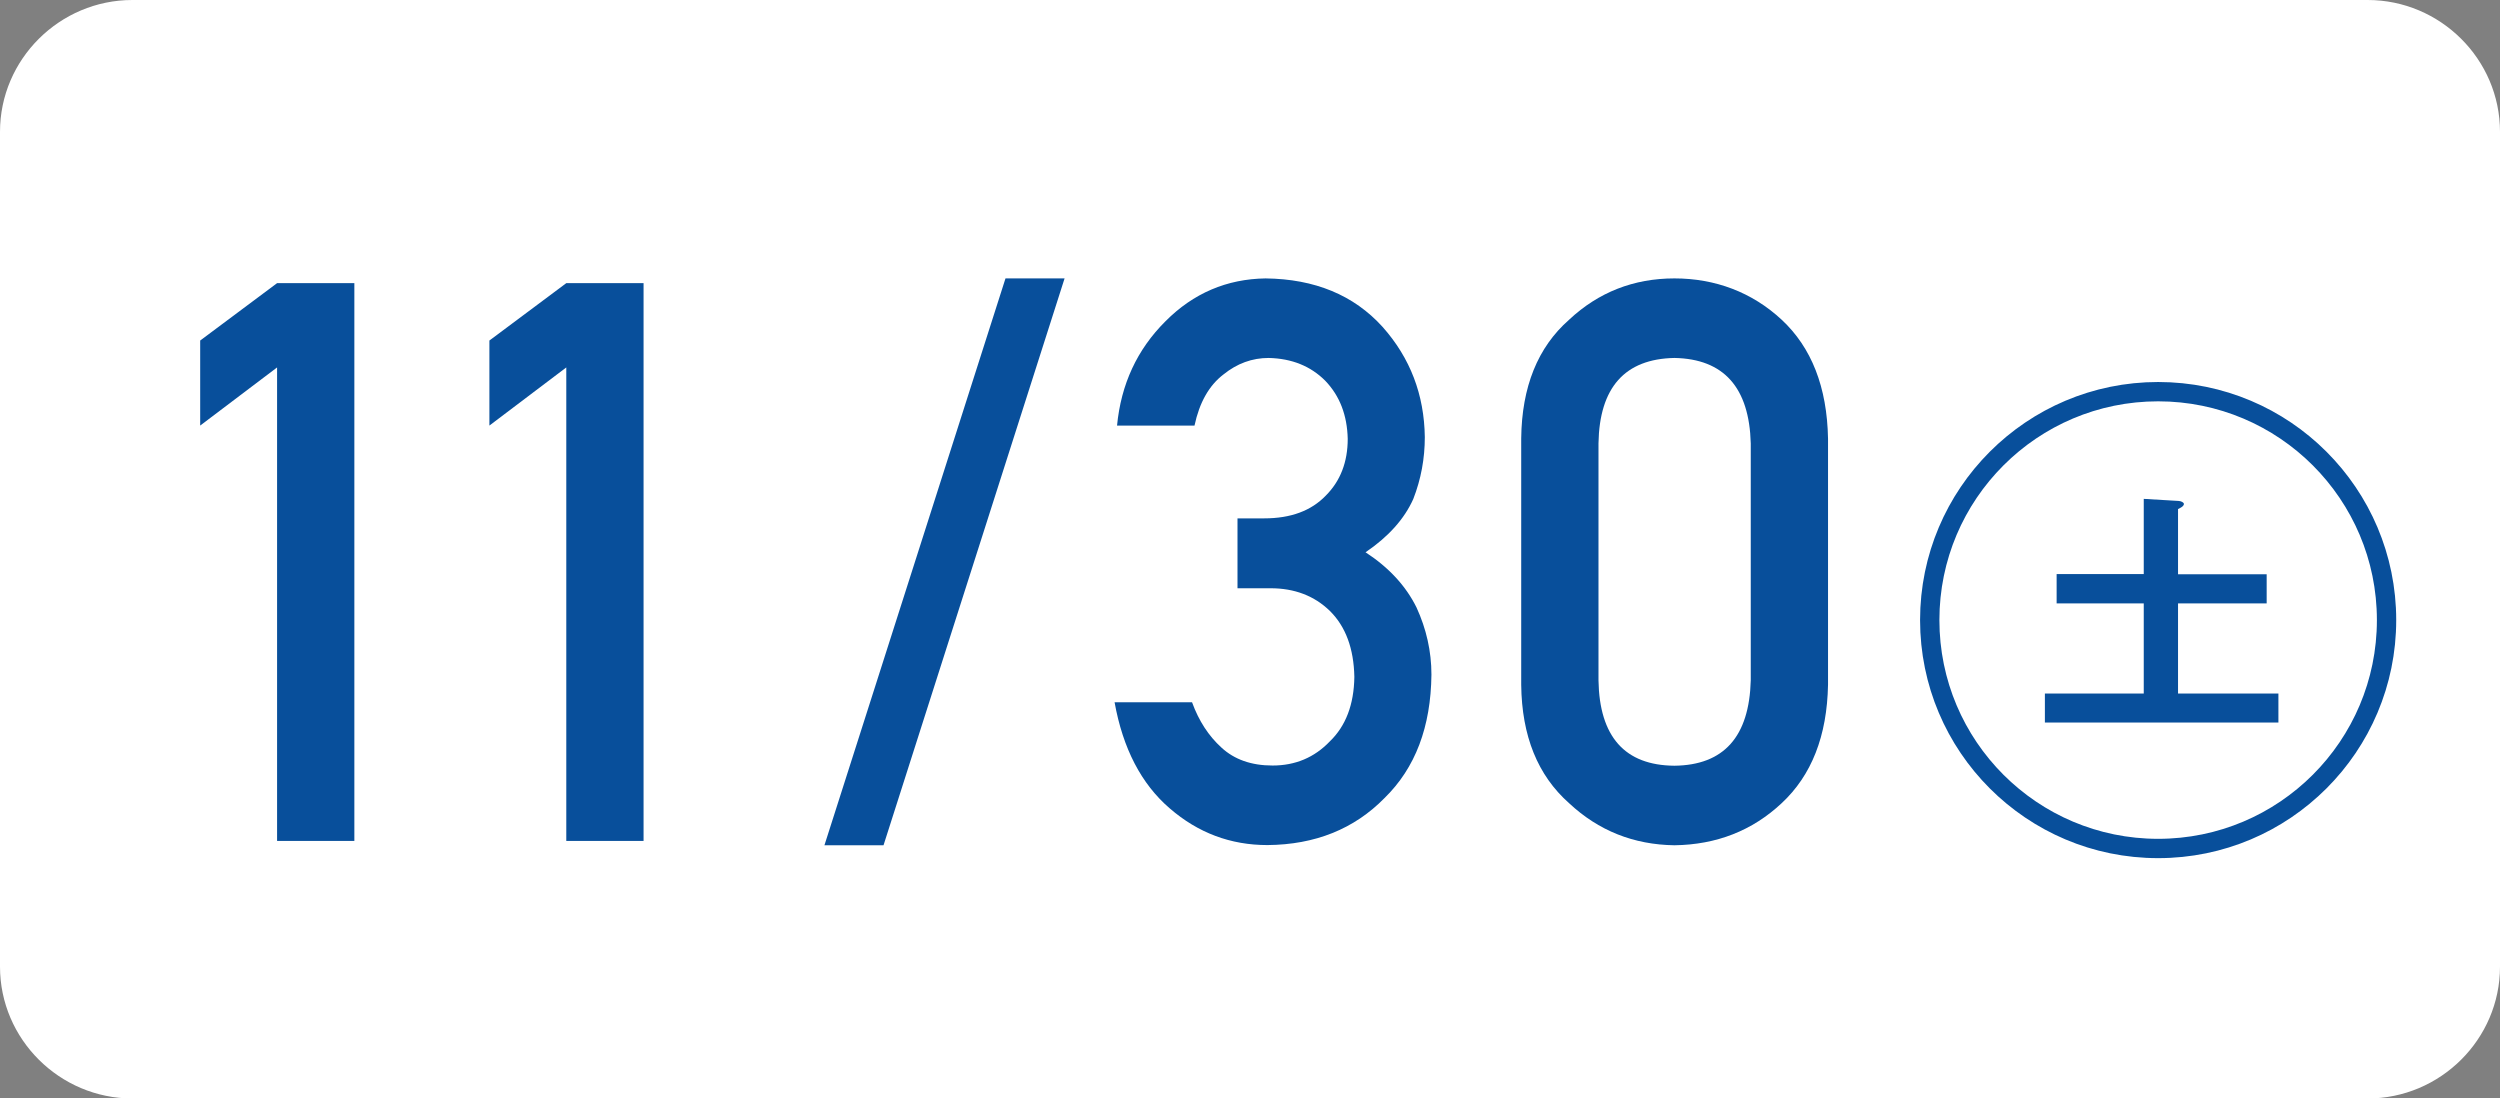 <?xml version="1.0" encoding="UTF-8"?><svg id="a" xmlns="http://www.w3.org/2000/svg" width="132" height="58" viewBox="0 0 132 58"><rect x="0" y="0" width="132" height="58" fill="#808080" stroke="none"/><defs><style>.b{fill:#084f9b;}.c,.d{fill:#fff;}.d{stroke:#084f9b;stroke-miterlimit:10;stroke-width:1.02px;}</style></defs><path class="c" d="M132,51.04c0,3.83-3.15,6.96-6.99,6.96H6.99c-3.84,0-6.99-3.13-6.99-6.96V6.96C0,3.13,3.15,0,6.99,0H125.01c3.84,0,6.99,3.13,6.99,6.96V51.04Z"/><g><g><path class="b" d="M14.63,19.4l-4.06,3.07v-4.49l4.06-3.03h4.08v29.45h-4.08V19.4Z"/><path class="b" d="M29.9,19.4l-4.06,3.07v-4.49l4.06-3.03h4.08v29.45h-4.08V19.4Z"/><path class="b" d="M53.09,14.7h3.12l-9.56,29.93h-3.12l9.56-29.93Z"/><path class="b" d="M65.34,27.37h1.41c1.4,0,2.48-.4,3.25-1.2,.77-.77,1.16-1.77,1.16-3-.03-1.25-.42-2.27-1.19-3.07-.77-.77-1.76-1.17-2.98-1.2-.88,0-1.67,.29-2.39,.87-.76,.58-1.27,1.48-1.53,2.7h-4.09c.21-2.18,1.06-4.02,2.56-5.51,1.47-1.48,3.24-2.23,5.28-2.26,2.6,.03,4.66,.88,6.18,2.56,1.46,1.64,2.2,3.58,2.23,5.82,0,1.13-.2,2.22-.61,3.27-.47,1.05-1.31,1.99-2.52,2.81,1.24,.81,2.13,1.78,2.69,2.91,.52,1.13,.79,2.32,.79,3.55-.03,2.76-.85,4.93-2.48,6.52-1.6,1.63-3.66,2.46-6.18,2.48-1.94,0-3.66-.64-5.16-1.94-1.5-1.29-2.47-3.16-2.91-5.6h4.09c.36,.99,.88,1.78,1.55,2.39,.68,.63,1.58,.95,2.7,.95,1.2,0,2.21-.42,3.03-1.28,.83-.8,1.27-1.93,1.29-3.4-.03-1.5-.46-2.66-1.29-3.48-.82-.8-1.87-1.2-3.13-1.2h-1.75v-3.71Z"/><path class="b" d="M80.32,23.15c.03-2.72,.87-4.81,2.53-6.27,1.55-1.45,3.41-2.18,5.56-2.18s4.1,.73,5.66,2.18c1.58,1.47,2.4,3.56,2.45,6.28v12.99c-.05,2.71-.87,4.79-2.45,6.26-1.55,1.45-3.44,2.19-5.66,2.22-2.15-.03-4.01-.77-5.56-2.22-1.66-1.47-2.5-3.55-2.53-6.25v-13.01Zm12.12,.26c-.08-2.95-1.42-4.46-4.03-4.51-2.62,.05-3.96,1.56-4.01,4.51v12.51c.05,2.98,1.39,4.49,4.01,4.51,2.61-.03,3.95-1.53,4.03-4.51v-12.51Z"/></g><circle class="d" cx="113.95" cy="32.74" r="12.06"/><path class="b" d="M119.68,30.31v1.55h-4.68v4.76h5.3v1.53h-12.33v-1.53h5.22v-4.76h-4.6v-1.55h4.6v-3.97l1.85,.11c.13,.01,.27,.08,.27,.16,0,.12-.19,.21-.31,.27v3.44h4.68Z"/></g></svg>